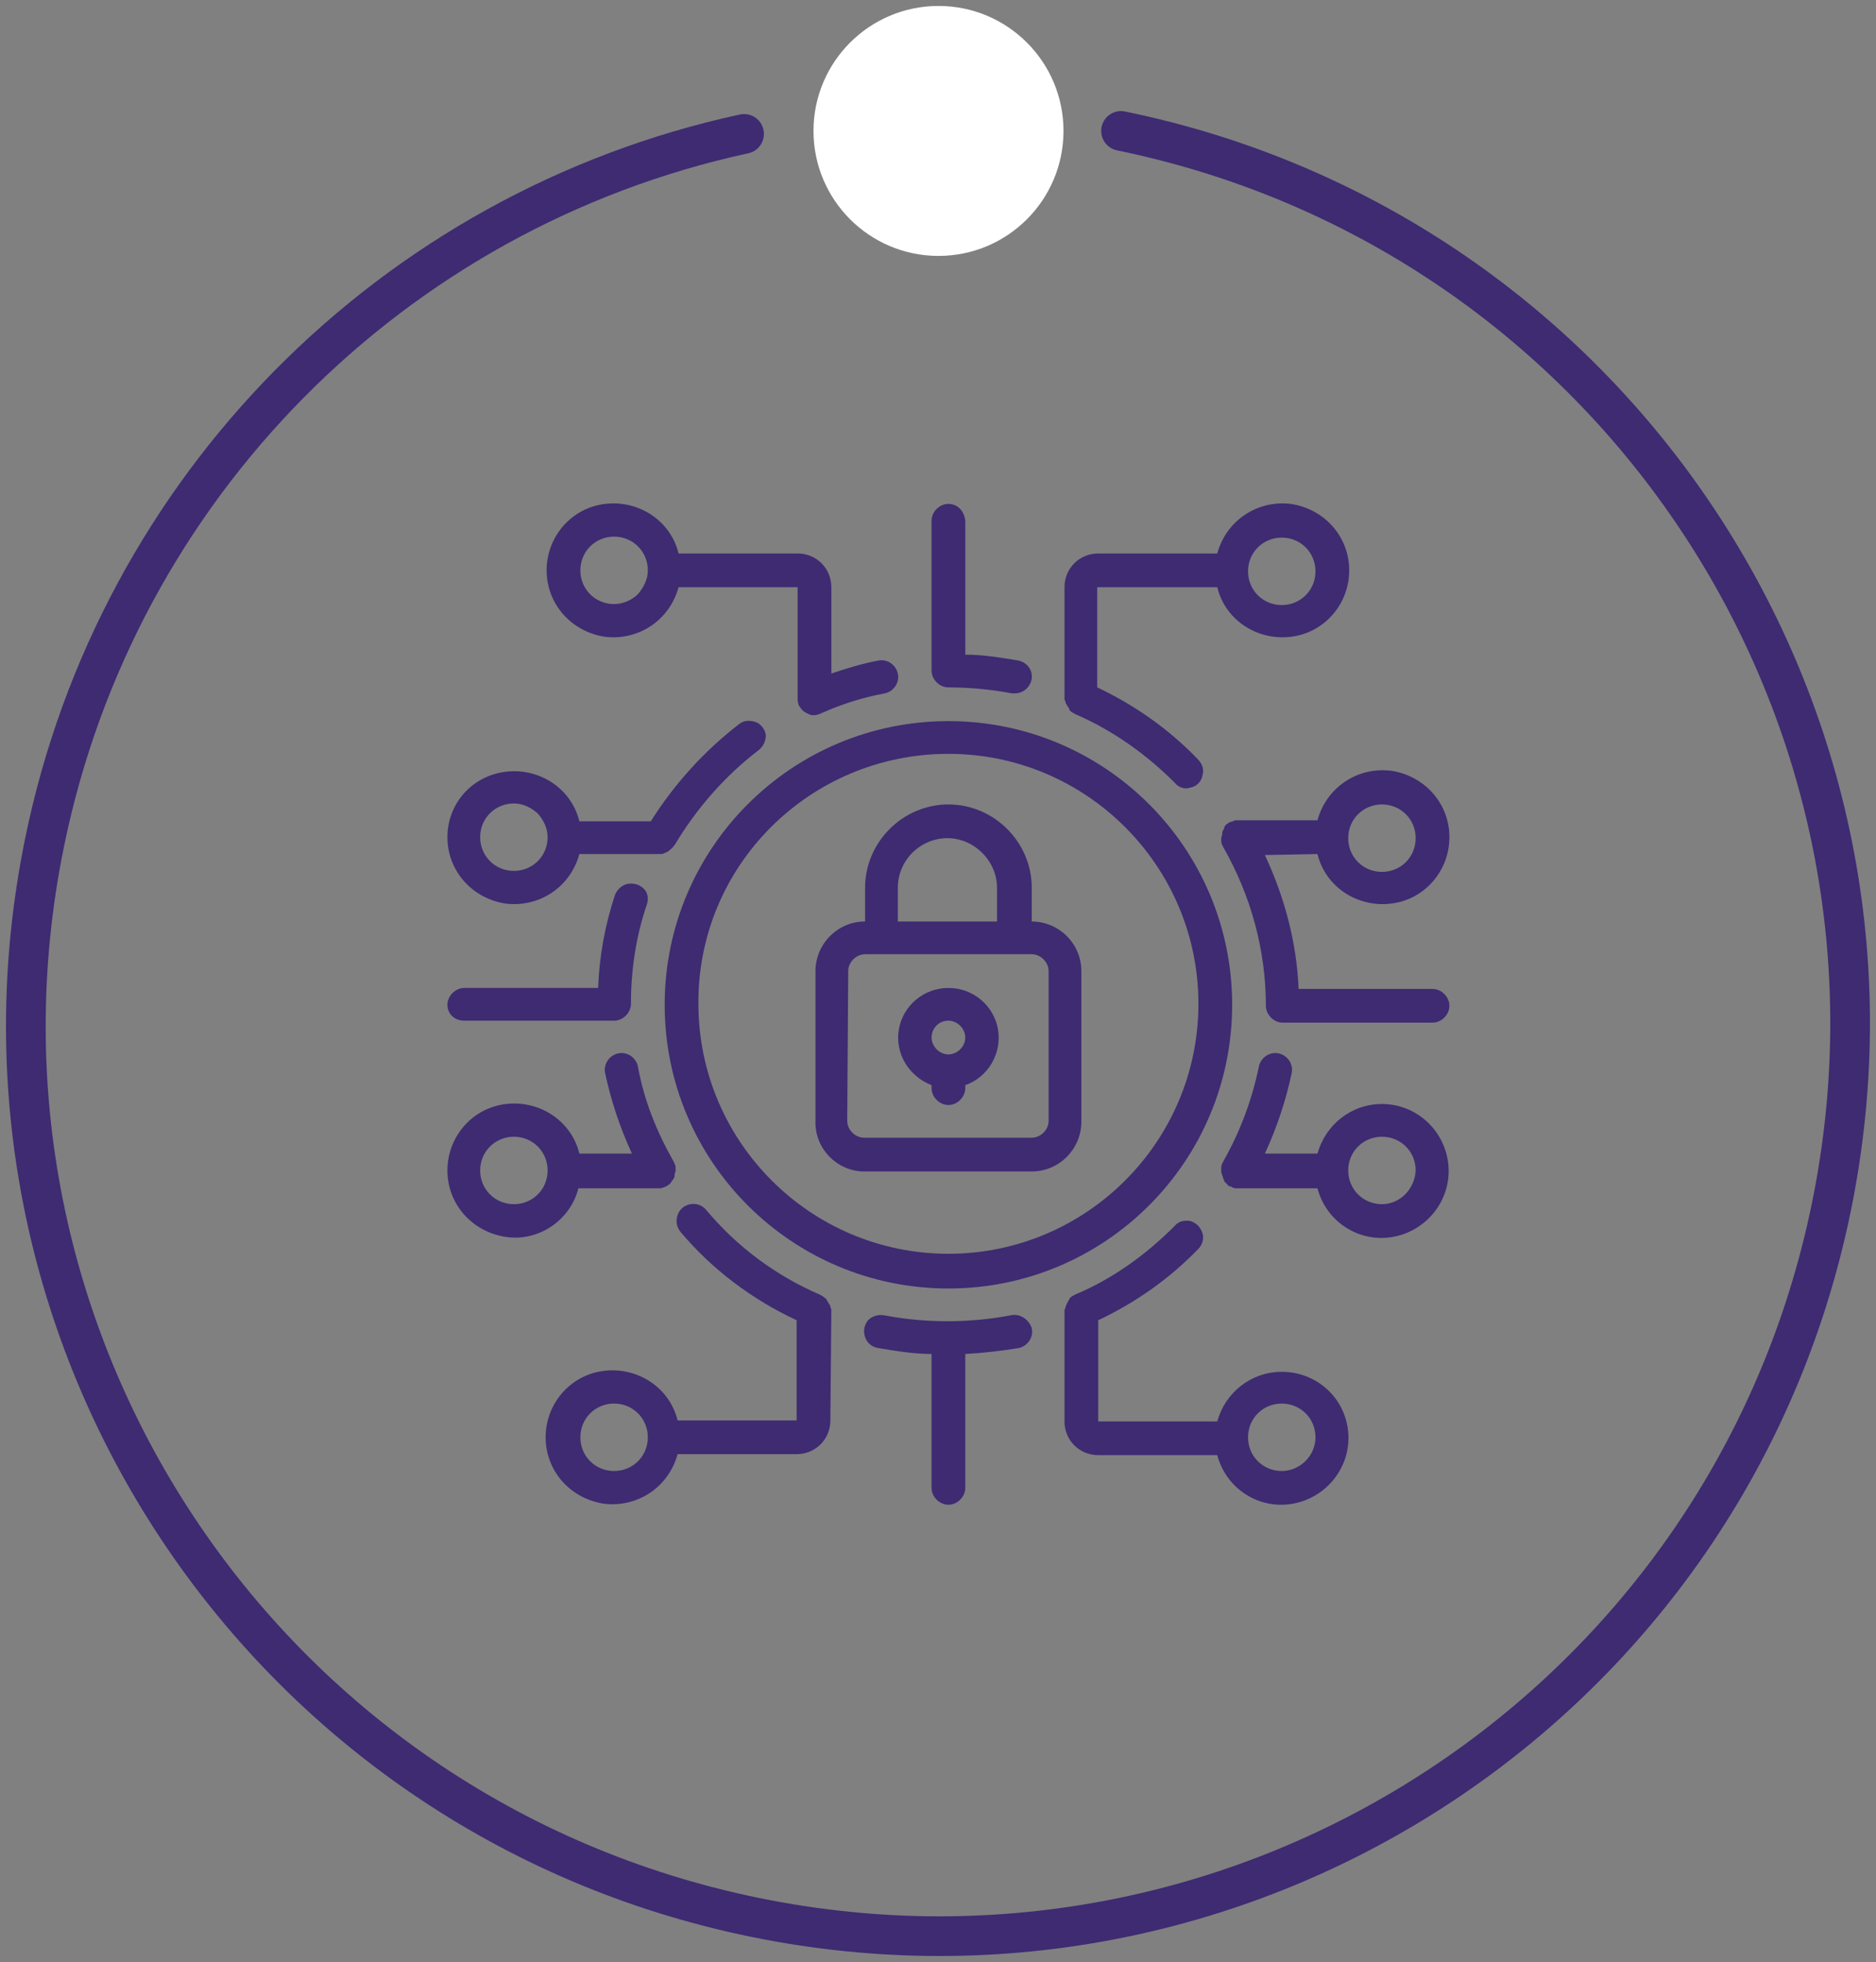<?xml version="1.0" encoding="utf-8"?>
<!-- Generator: Adobe Illustrator 24.0.1, SVG Export Plug-In . SVG Version: 6.00 Build 0)  -->
<svg version="1.1" id="Layer_1" xmlns="http://www.w3.org/2000/svg" xmlns:xlink="http://www.w3.org/1999/xlink" x="0px" y="0px"
	 viewBox="0 0 189.1 197.8" style="enable-background:new 0 0 189.1 197.8;" xml:space="preserve">
<rect x="0" y="0" width="189.1" height="197.8" fill="#808080" stroke="none"/>
<style type="text/css">
	.st0{fill:none;stroke:#3E2B72;stroke-width:4;stroke-linecap:round;stroke-miterlimit:10;}
	.st1{fill:#FFFFFF;}
	.st2{fill:#3E2B72;}
</style>
<path class="st0" d="M113,13.2c49.7,10.2,81.8,58.7,71.6,108.5s-58.7,81.8-108.5,71.6S-5.7,134.6,4.5,84.9
	c7.3-35.7,35-63.7,70.5-71.4"/>
<circle class="st1" cx="94.6" cy="13.2" r="12.6"/>
<g>
	<g id="_x30_21---Cyber-Security" transform="translate(-1)">
		<path id="Shape" class="st2" d="M88.1,118.1H105c2.8,0,5-2.3,5-5V97.9c0-2.8-2.3-5-5-5v-3.4c0-4.6-3.8-8.4-8.4-8.4
			s-8.4,3.8-8.4,8.4v3.4c-2.8,0-5,2.3-5,5V113C83.1,115.8,85.4,118.1,88.1,118.1z M91.5,89.5c0-2.8,2.3-5,5-5s5,2.3,5,5v3.4h-10
			V89.5z M86.5,97.9c0-0.9,0.8-1.7,1.7-1.7H105c0.9,0,1.7,0.8,1.7,1.7V113c0,0.9-0.8,1.7-1.7,1.7H88.1c-0.9,0-1.7-0.8-1.7-1.7
			L86.5,97.9L86.5,97.9z"/>
		<path id="Shape_00000078745292334268328750000010663306953742991538_" class="st2" d="M94.9,109.4v0.3c0,0.9,0.8,1.7,1.7,1.7
			s1.7-0.8,1.7-1.7v-0.3c2.3-0.8,3.7-3.2,3.3-5.6c-0.4-2.4-2.5-4.2-5-4.2s-4.6,1.8-5,4.2S92.6,108.5,94.9,109.4z M96.6,102.9
			c0.9,0,1.7,0.8,1.7,1.7c0,0.9-0.8,1.7-1.7,1.7s-1.7-0.8-1.7-1.7C94.9,103.7,95.6,102.9,96.6,102.9L96.6,102.9z"/>
		<path id="Shape_00000152952321578883436540000002680733913450518180_" class="st2" d="M68,101.3c0,15.8,12.8,28.6,28.6,28.6
			s28.6-12.8,28.6-28.6s-12.8-28.6-28.6-28.6C80.8,72.7,68,85.5,68,101.3z M96.6,76c13.9,0,25.2,11.3,25.2,25.2
			s-11.3,25.2-25.2,25.2s-25.2-11.3-25.2-25.2C71.3,87.3,82.6,76,96.6,76z"/>
		<path id="Shape_00000175314155321594639680000005509036840455853188_" class="st2" d="M130.2,138.3c-3.1,0-5.7,2.1-6.5,5h-12
			v-10.2c3.8-1.8,7.2-4.2,10.1-7.2c0.4-0.4,0.6-1.1,0.4-1.6c-0.2-0.6-0.6-1-1.2-1.2c-0.6-0.1-1.2,0-1.6,0.5c-2.9,2.9-6.2,5.3-10,6.9
			c-0.2,0.1-0.4,0.2-0.6,0.4c0,0,0,0,0,0.1c-0.1,0.1-0.2,0.3-0.3,0.5c0,0.1-0.1,0.2-0.1,0.3s-0.1,0.2-0.1,0.3l0,0v11.2
			c0,1.9,1.5,3.4,3.4,3.4h12c0.9,3.4,4.2,5.5,7.6,4.9c3.4-0.6,5.9-3.7,5.6-7.2C136.6,140.9,133.7,138.3,130.2,138.3L130.2,138.3z
			 M130.2,148.3c-1.9,0-3.4-1.5-3.4-3.4s1.5-3.4,3.4-3.4s3.4,1.5,3.4,3.4S132,148.3,130.2,148.3z"/>
		<path id="Shape_00000017513137934325651430000012744316573406217892_" class="st2" d="M59.3,119.8h8.1l0,0c0.2,0,0.3,0,0.5-0.1
			c0.1,0,0.2-0.1,0.2-0.1s0,0,0.1,0c0,0,0,0,0.1-0.1c0.2-0.1,0.3-0.2,0.4-0.4c0,0,0-0.1,0.1-0.1c0.1-0.2,0.2-0.3,0.2-0.5v-0.1
			c0-0.1,0.1-0.2,0.1-0.4c0-0.1,0-0.1,0-0.2c0,0,0,0,0-0.1c0-0.2-0.1-0.4-0.2-0.6l0,0c-1.7-3-3-6.2-3.6-9.6c-0.2-0.9-1.1-1.5-2-1.3
			s-1.5,1.1-1.3,2c0.6,2.8,1.5,5.5,2.7,8.1h-5.3c-0.8-3.3-4-5.4-7.4-5s-5.9,3.3-5.9,6.7s2.5,6.2,5.9,6.7
			C55.3,125.2,58.5,123,59.3,119.8L59.3,119.8z M52.8,121.4c-1.9,0-3.4-1.5-3.4-3.4s1.5-3.4,3.4-3.4s3.4,1.5,3.4,3.4
			S54.7,121.4,52.8,121.4z"/>
		<path id="Shape_00000000187172087692908640000006005658505352619666_" class="st2" d="M46.1,84.4c0,3.4,2.5,6.2,5.9,6.7
			c3.4,0.4,6.5-1.7,7.4-5h8.1l0,0c0.2,0,0.3,0,0.5-0.1c0.1,0,0.1-0.1,0.2-0.1s0.2-0.1,0.3-0.2c0.1-0.1,0.3-0.2,0.4-0.4l0.1-0.1
			c2.2-3.7,5.1-7,8.5-9.6c0.5-0.4,0.7-1,0.7-1.5c-0.1-0.6-0.5-1.1-1-1.3c-0.6-0.2-1.2-0.2-1.7,0.2c-3.5,2.7-6.5,6-8.9,9.8h-7.2
			c-0.8-3.3-4-5.4-7.4-5C48.6,78.2,46.1,81,46.1,84.4L46.1,84.4z M56.2,84.4c0,1.9-1.5,3.4-3.4,3.4s-3.4-1.5-3.4-3.4
			s1.5-3.4,3.4-3.4c0.9,0,1.7,0.4,2.4,1C55.8,82.7,56.2,83.5,56.2,84.4z"/>
		<path id="Shape_00000115504135308886153570000016719956750337577623_" class="st2" d="M140.3,111.3c-3.1,0-5.7,2.1-6.5,5h-5.3
			c1.2-2.6,2.1-5.3,2.7-8.1c0.2-0.9-0.4-1.8-1.3-2c-0.9-0.2-1.8,0.4-2,1.3c-0.7,3.4-1.9,6.6-3.6,9.6l0,0c-0.1,0.2-0.2,0.4-0.2,0.6
			c0,0,0,0,0,0.1s0,0.1,0,0.2s0,0.3,0.1,0.4c0,0,0,0,0,0.1c0.1,0.2,0.1,0.4,0.2,0.5v0.1c0.1,0.1,0.3,0.3,0.4,0.4c0,0,0,0,0.1,0.1
			c0,0,0,0,0.1,0s0.2,0.1,0.2,0.1c0.2,0.1,0.3,0.1,0.5,0.1l0,0h8.1c0.9,3.4,4.2,5.5,7.6,4.9c3.4-0.6,5.9-3.7,5.6-7.2
			C146.7,114,143.8,111.3,140.3,111.3L140.3,111.3z M140.3,121.4c-1.9,0-3.4-1.5-3.4-3.4s1.5-3.4,3.4-3.4s3.4,1.5,3.4,3.4
			C143.6,119.9,142.1,121.4,140.3,121.4z"/>
		<path id="Shape_00000110446502432544347000000000300361997659393206_" class="st2" d="M84.8,132.1L84.8,132.1c0-0.1,0-0.2-0.1-0.3
			c0-0.1,0-0.2-0.1-0.3c-0.1-0.2-0.2-0.3-0.3-0.5c0,0,0-0.1-0.1-0.1c-0.2-0.2-0.4-0.3-0.6-0.4c-4.4-1.9-8.3-4.8-11.4-8.5
			c-0.4-0.5-1-0.7-1.6-0.6s-1.1,0.5-1.3,1.1c-0.2,0.6-0.1,1.2,0.3,1.7c3.2,3.8,7.2,6.8,11.7,8.9v10.1h-12c-0.8-3.3-4-5.4-7.4-5
			s-5.9,3.3-5.9,6.7s2.5,6.2,5.9,6.7c3.4,0.4,6.5-1.7,7.4-5h12c1.9,0,3.4-1.5,3.4-3.4L84.8,132.1L84.8,132.1z M62.9,148.3
			c-1.9,0-3.4-1.5-3.4-3.4s1.5-3.4,3.4-3.4s3.4,1.5,3.4,3.4S64.8,148.3,62.9,148.3z"/>
		<path id="Path" class="st2" d="M102.9,132.6c-4.2,0.8-8.6,0.8-12.8,0c-0.6-0.1-1.2,0.1-1.6,0.5c-0.4,0.5-0.5,1.1-0.3,1.7
			s0.7,1,1.3,1.1c1.8,0.3,3.6,0.6,5.4,0.6V150c0,0.9,0.8,1.7,1.7,1.7s1.7-0.8,1.7-1.7v-13.5c1.8-0.1,3.6-0.3,5.4-0.6
			c0.9-0.2,1.5-1.1,1.3-2C104.7,133,103.8,132.4,102.9,132.6L102.9,132.6z"/>
		<path id="Shape_00000091002280420974109230000008408704772025307038_" class="st2" d="M81.4,55.8h-12c-0.8-3.3-4-5.4-7.4-5
			s-5.9,3.3-5.9,6.7s2.5,6.2,5.9,6.7c3.4,0.4,6.5-1.7,7.4-5h12v11.2c0,0.1,0,0.1,0,0.2c0,0.2,0.1,0.3,0.1,0.5
			c0.1,0.1,0.2,0.3,0.3,0.4c0.1,0.1,0.1,0.1,0.2,0.2s0.2,0.1,0.3,0.2c0.1,0,0.2,0.1,0.2,0.1c0.1,0,0.2,0.1,0.4,0.1
			c0.1,0,0.1,0,0.2,0c0.2,0,0.5-0.1,0.7-0.2c2-0.9,4.2-1.6,6.4-2c0.9-0.2,1.5-1.1,1.3-2s-1.1-1.5-2-1.3c-1.6,0.3-3.2,0.8-4.7,1.3
			v-8.7C84.8,57.3,83.3,55.8,81.4,55.8L81.4,55.8z M62.9,60.9c-1.9,0-3.4-1.5-3.4-3.4s1.5-3.4,3.4-3.4s3.4,1.5,3.4,3.4
			c0,0.9-0.4,1.7-1,2.4C64.7,60.5,63.8,60.9,62.9,60.9z"/>
		<path id="Shape_00000059284324843582744910000015997689530437211825_" class="st2" d="M123.7,59.2c0.8,3.3,4,5.4,7.4,5
			s5.9-3.3,5.9-6.7s-2.5-6.2-5.9-6.7c-3.4-0.4-6.5,1.7-7.4,5h-12c-1.9,0-3.4,1.5-3.4,3.4v11.2l0,0c0,0.1,0,0.2,0.1,0.3
			c0,0.1,0,0.2,0.1,0.3c0.1,0.2,0.2,0.3,0.3,0.5v0.1c0.2,0.2,0.4,0.3,0.6,0.4c3.7,1.6,7.1,4,10,6.9c0.4,0.5,1,0.7,1.6,0.5
			c0.6-0.1,1.1-0.6,1.2-1.2c0.2-0.6,0-1.2-0.5-1.7c-2.9-3-6.3-5.4-10.1-7.2V59.2H123.7z M130.2,54.2c1.9,0,3.4,1.5,3.4,3.4
			s-1.5,3.4-3.4,3.4s-3.4-1.5-3.4-3.4C126.8,55.7,128.3,54.2,130.2,54.2z"/>
		<path id="Path_00000013181189540366994960000000588521080030441117_" class="st2" d="M96.6,50.8c-0.9,0-1.7,0.8-1.7,1.7v15.1
			c0,0.9,0.8,1.7,1.7,1.7c2.1,0,4.3,0.2,6.4,0.6c0.1,0,0.2,0,0.3,0c0.9,0,1.6-0.7,1.7-1.5c0.1-0.9-0.5-1.6-1.3-1.8
			c-1.8-0.3-3.6-0.6-5.4-0.6V52.5C98.2,51.5,97.5,50.8,96.6,50.8z"/>
		<path id="Shape_00000065760118815411577840000015899958258527845004_" class="st2" d="M133.8,86.1c0.8,3.3,4,5.4,7.4,5
			s5.9-3.3,5.9-6.7c0-3.4-2.5-6.2-5.9-6.7c-3.4-0.4-6.5,1.7-7.4,5h-8.1h-0.1c-0.1,0-0.2,0-0.3,0.1c-0.1,0-0.3,0.1-0.4,0.1l0,0
			c0,0,0,0-0.1,0.1c-0.2,0.1-0.3,0.2-0.4,0.4c0,0,0,0,0,0.1c-0.1,0.2-0.2,0.3-0.2,0.5c0,0,0,0,0,0.1s-0.1,0.3-0.1,0.4s0,0.1,0,0.2
			c0,0,0,0,0,0.1c0,0.2,0.1,0.4,0.2,0.6l0,0c2.8,4.9,4.3,10.4,4.3,16c0,0.9,0.8,1.7,1.7,1.7h15.1c0.9,0,1.7-0.8,1.7-1.7
			s-0.8-1.7-1.7-1.7h-13.5c-0.2-4.7-1.4-9.2-3.4-13.5L133.8,86.1L133.8,86.1z M140.3,81.1c1.9,0,3.4,1.5,3.4,3.4s-1.5,3.4-3.4,3.4
			s-3.4-1.5-3.4-3.4S138.4,81.1,140.3,81.1z"/>
		<path id="Path_00000007411218110326348220000000429497232341814412_" class="st2" d="M47.8,102.9h15.1c0.9,0,1.7-0.8,1.7-1.7
			c0-3.4,0.5-6.8,1.6-10c0.2-0.6,0.1-1.2-0.3-1.6s-1-0.6-1.6-0.5s-1.1,0.6-1.3,1.1c-1,3-1.6,6.2-1.7,9.4H47.8
			c-0.9,0-1.7,0.8-1.7,1.7S46.8,102.9,47.8,102.9z"/>
	</g>
</g>
</svg>
